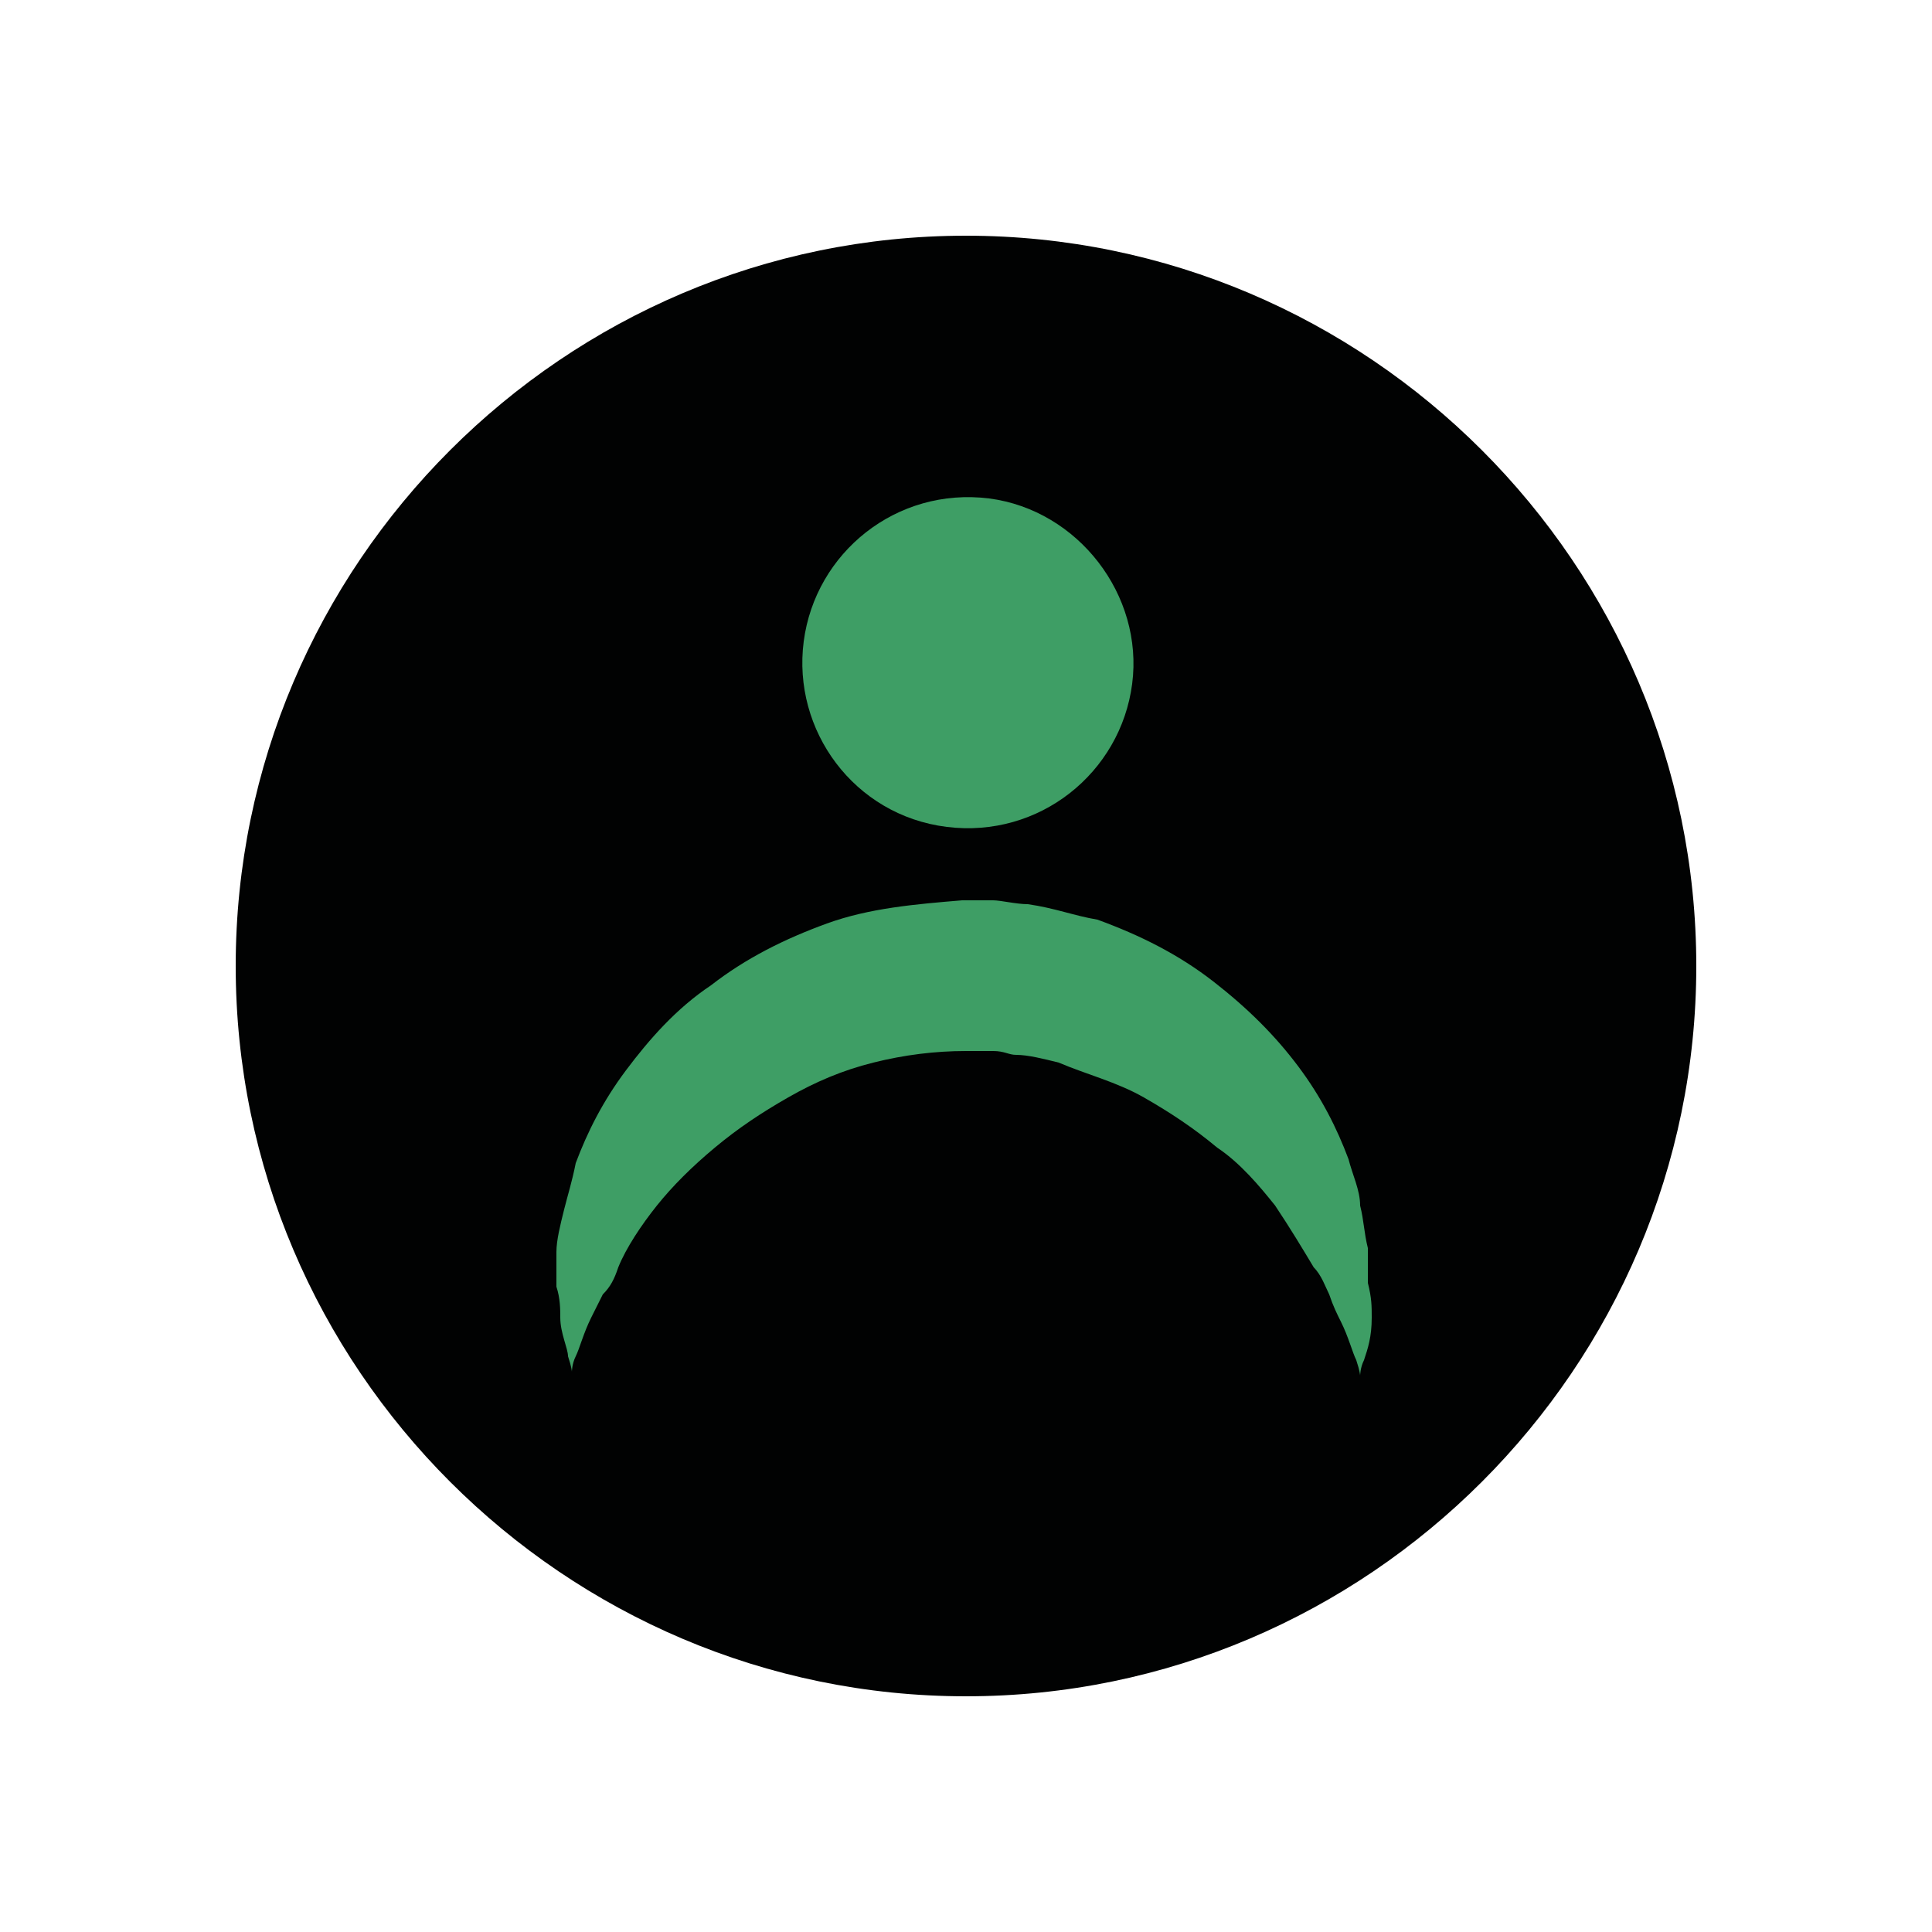 <?xml version="1.0" encoding="utf-8"?>
<!-- Generator: Adobe Illustrator 26.3.1, SVG Export Plug-In . SVG Version: 6.00 Build 0)  -->
<svg version="1.1" id="Calque_1" xmlns="http://www.w3.org/2000/svg" xmlns:xlink="http://www.w3.org/1999/xlink" x="0px" y="0px"
	 width="50px" height="50px" viewBox="0 0 50 50" style="enable-background:new 0 0 50 50;" xml:space="preserve">
<style type="text/css">
	.st0{fill:#010202;}
	.st1{fill:#3E9E65;}
</style>
<g>
	<g>
		<path class="st0" d="M25,6.1C14.6,6.1,6.1,14.6,6.1,25c0,10.4,8.5,18.9,18.9,18.9c10.4,0,18.9-8.5,18.9-18.9
			C43.9,14.6,35.4,6.1,25,6.1z"/>
	</g>
</g>
<path class="st1" d="M20.8,16.6c0.3-2.3,2.4-4,4.8-3.7c2.3,0.3,4,2.5,3.7,4.8c-0.3,2.3-2.4,4-4.8,3.7C22.1,21.1,20.5,18.9,20.8,16.6
	z"/>
<path class="st1" d="M35.5,34.1c0,0.5-0.1,0.8-0.2,1.1c-0.1,0.2-0.1,0.4-0.1,0.4c0,0,0,0,0,0c0,0,0,0,0,0c0,0,0-0.1-0.1-0.4
	c-0.1-0.2-0.2-0.6-0.4-1c-0.1-0.2-0.2-0.4-0.3-0.7c-0.1-0.2-0.2-0.5-0.4-0.7c-0.3-0.5-0.6-1-1-1.6c-0.4-0.5-0.9-1.1-1.5-1.5
	c-0.6-0.5-1.2-0.9-1.9-1.3c-0.7-0.4-1.5-0.6-2.2-0.9c-0.4-0.1-0.8-0.2-1.1-0.2c-0.2,0-0.3-0.1-0.6-0.1l-0.7,0
	c-0.8,0-1.6,0.1-2.4,0.3c-0.8,0.2-1.5,0.5-2.2,0.9c-0.7,0.4-1.3,0.8-1.9,1.3c-0.6,0.5-1.1,1-1.5,1.5c-0.4,0.5-0.8,1.1-1,1.6
	c-0.1,0.3-0.2,0.5-0.4,0.7c-0.1,0.2-0.2,0.4-0.3,0.6c-0.2,0.4-0.3,0.8-0.4,1c-0.1,0.2-0.1,0.4-0.1,0.4c0,0,0,0,0,0c0,0,0,0,0,0
	c0,0,0-0.1-0.1-0.4c0-0.2-0.2-0.6-0.2-1c0-0.2,0-0.5-0.1-0.8c0-0.3,0-0.6,0-0.9c0-0.3,0.1-0.7,0.2-1.1c0.1-0.4,0.2-0.7,0.3-1.2
	c0.3-0.8,0.7-1.6,1.3-2.4c0.6-0.8,1.3-1.6,2.2-2.2c0.9-0.7,1.9-1.2,3-1.6c1.1-0.4,2.3-0.5,3.5-0.6l0.8,0c0.2,0,0.6,0.1,0.9,0.1
	c0.7,0.1,1.2,0.3,1.8,0.4c1.1,0.4,2.1,0.9,3,1.6c0.9,0.7,1.6,1.4,2.2,2.2c0.6,0.8,1,1.6,1.3,2.4c0.1,0.4,0.3,0.8,0.3,1.2
	c0.1,0.4,0.1,0.7,0.2,1.1c0,0.3,0,0.6,0,0.9C35.5,33.6,35.5,33.8,35.5,34.1z"/>
</svg>
